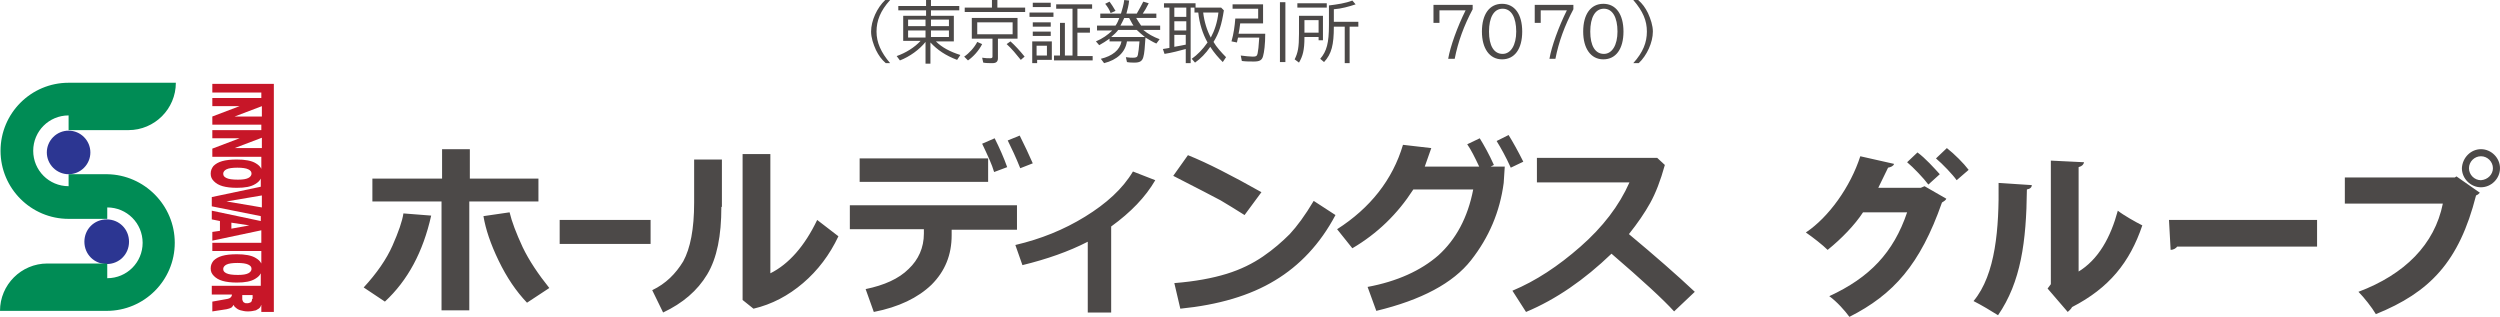 <svg xmlns="http://www.w3.org/2000/svg" viewBox="0 0 459.2 58.2" style="enable-background:new 0 0 459.2 58.2;" xml:space="preserve">
<style type="text/css">
	.st0{fill:#4C4948;}
	.st1{fill:#2C3692;}
	.st2{fill:#008C55;}
	.st3{fill:#C71628;}
</style>
<g>
	<path class="st0" d="M79.2,39.6c-1.5,6.7-4.3,11.9-8.5,15.8l-3.9-2.6c2.4-2.6,4.2-5.2,5.3-7.7c1.1-2.5,1.8-4.5,2-5.9L79.2,39.6z
		 M86.2,57h-5.1v-20H68.4v-4.2h12.8v-5.4h5.1v5.4h12.6v4.2H86.2V57z M100.9,52.9l-4.1,2.7c-2-2.1-3.7-4.6-5.2-7.7
		c-1.5-3.1-2.4-5.8-2.8-8.2l4.8-0.7c0.4,1.7,1.2,3.8,2.4,6.4C97.2,47.9,98.9,50.4,100.9,52.9z M119.5,44.8h-16.7v-4.4h16.7V44.8z
		 M132.5,38c0,5.3-0.8,9.4-2.6,12.4c-1.8,3-4.5,5.3-8.1,7l-2-4.1c2.5-1.2,4.3-3,5.7-5.3c1.3-2.4,2-5.9,2-10.8v-7.9h5.1V38z
		 M154,43.4c-1.6,3.4-3.8,6.3-6.5,8.6c-2.7,2.3-5.7,3.9-9.1,4.7l-2-1.6V28.3h5.1v21.9c3.4-1.7,6.3-5,8.6-9.8L154,43.4z M186.9,42.2
		h-12.1l0,1c0,3.6-1.2,6.6-3.7,9.1c-2.5,2.4-6,4.1-10.6,5l-1.5-4.2c3.4-0.7,6.1-1.9,7.9-3.7c1.8-1.7,2.8-3.9,2.8-6.5v-0.8h-13.6
		v-4.4h30.7V42.2z M181.5,33.4h-23.6v-4.3h23.6V33.4z M185,30.7l-2.4,0.9c-0.4-1.4-1.2-3.1-2.2-5.2l2.3-1
		C183.6,27.2,184.4,29,185,30.7z M189.7,30l-2.3,0.9c-0.8-2-1.6-3.7-2.3-5.1l2.2-0.9C188.2,26.7,189,28.4,189.7,30z M204.2,57.4
		h-4.4V44.4c-3.5,1.8-7.5,3.2-12,4.3l-1.3-3.7c4.7-1.1,8.9-2.8,12.8-5.2c3.9-2.4,6.9-5.1,8.8-8.3l4.1,1.6c-1.8,3.1-4.5,5.9-8.1,8.5
		V57.4z M231.7,35.3l-3.1,4.2c-1.7-1.1-3.1-1.9-4.4-2.7c-1.3-0.7-4.2-2.2-8.7-4.5l2.7-3.8C221.7,29.9,226.2,32.2,231.7,35.3z
		 M245.3,39.5c-2.8,5.3-6.6,9.3-11.1,12c-4.6,2.8-10.4,4.5-17.4,5.2l-1.1-4.7c3.8-0.3,7-0.9,9.6-1.7c2.6-0.8,4.8-1.9,6.7-3.2
		c1.9-1.3,3.5-2.7,4.9-4.1c1.3-1.4,2.8-3.4,4.4-6.1L245.3,39.5z M276.4,30.5l-0.2,3.1c-0.7,5.3-2.7,10-6,14.2
		c-3.3,4.2-9.1,7.3-17.4,9.3l-1.6-4.4c5.4-1,9.8-3,13-5.8c3.2-2.9,5.4-6.9,6.4-12.1h-11c-2.9,4.5-6.6,8.1-11.2,10.8l-2.8-3.5
		c6.1-3.9,10.2-9.1,12.1-15.5l5.2,0.6c-0.5,1.4-0.9,2.5-1.2,3.4h10c-0.8-1.7-1.5-3.1-2.2-4.1l2.3-1.1c0.8,1.3,1.7,2.9,2.6,4.9
		l-0.6,0.3H276.4z M279.8,29.7l-2.3,1.1c-0.9-2-1.8-3.6-2.6-4.9l2.2-1.1C277.9,26.1,278.8,27.7,279.8,29.7z M311.3,53.6l-3.8,3.6
		c-2-2.2-5.8-5.7-11.5-10.6c-5,4.8-10.2,8.4-15.7,10.7l-2.5-3.9c4.3-1.8,8.4-4.5,12.5-8.1c4.1-3.6,7.1-7.5,9-11.8l-17,0V29h22.1
		l1.4,1.3c-0.8,2.9-1.7,5.2-2.7,7c-1,1.8-2.3,3.7-3.9,5.7C304,47,308,50.5,311.3,53.6z"/>
	<g>
		<path class="st1" d="M12.6,24c2.2,0,4,1.8,4,4c0,2.2-1.8,4-4,4c-2.2,0-4-1.8-4-4C8.6,25.8,10.4,24,12.6,24z M15.5,44.4
			c0,2.3,1.8,4.1,4.1,4.1c2.3,0,4.1-1.8,4.1-4.1s-1.8-4.1-4.1-4.1C17.3,40.3,15.5,42.1,15.5,44.4z"/>
		<path class="st2" d="M32.1,44.6c0,6.9-5.6,12.5-12.5,12.5h0H0c0-4.8,3.9-8.7,8.7-8.7l0,0h11v2.7l0,0c3.6,0,6.5-2.9,6.5-6.5
			c0-3.6-2.9-6.5-6.5-6.5v0v2.1h-7.1l0,0c-6.9,0-12.5-5.6-12.5-12.5c0-6.9,5.6-12.5,12.5-12.5h0h19.7c0,4.8-3.9,8.7-8.7,8.7l0,0h-11
			v-2.7h0c-3.6,0-6.5,2.9-6.5,6.5c0,3.6,2.9,6.5,6.5,6.5l0,0v-2.2h7.1v0C26.5,32.1,32.1,37.7,32.1,44.6z"/>
		<path class="st3" d="M48.2,15.4L48.2,15.4H39v1.6h9V18h-9v1.5h5l-5,1.9v1.5h9v1h-9v1.5h5l-5,1.9v1.5h9V31c-0.2-0.4-0.5-0.7-1-1
			c-0.8-0.5-2-0.7-3.5-0.7c-1.1,0-2,0.1-2.7,0.3c-0.7,0.2-1.2,0.5-1.6,0.9c-0.3,0.4-0.5,0.8-0.5,1.4c0,0.6,0.2,1,0.6,1.4
			c0.4,0.4,0.9,0.7,1.6,0.9c0.7,0.2,1.6,0.3,2.6,0.3c1.5,0,2.6-0.2,3.4-0.7c0.5-0.3,0.8-0.6,1-1v1.5l-9,1.9v1.7l9,1.8v0.9l-9-1.9
			v1.6l1.5,0.3v1.8L39,42.6v1.6l9-1.9v2.3h-9v1.5h9v2.3c-0.2-0.4-0.5-0.7-1-1c-0.8-0.5-2-0.7-3.5-0.7c-1.1,0-2,0.1-2.7,0.3
			c-0.7,0.2-1.2,0.5-1.6,0.9c-0.3,0.4-0.5,0.8-0.5,1.4c0,0.6,0.2,1,0.6,1.4c0.4,0.4,0.9,0.7,1.6,0.9c0.7,0.2,1.6,0.3,2.6,0.3
			c1.5,0,2.6-0.2,3.4-0.7c0.5-0.3,0.8-0.6,1-1v2.3h-9v1.6h3.7v0.1c0,0.1-0.1,0.3-0.2,0.4c-0.1,0.1-0.2,0.2-0.6,0.3L39,55.4v1.8
			l2.6-0.4c0.3-0.1,0.5-0.1,0.7-0.2c0.1-0.1,0.3-0.1,0.3-0.2c0.1-0.1,0.2-0.2,0.3-0.4c0.1,0.2,0.2,0.4,0.4,0.5
			c0.2,0.2,0.5,0.4,0.9,0.5c0.4,0.1,0.8,0.2,1.3,0.2c0.6,0,1.1-0.1,1.5-0.2c0.4-0.2,0.7-0.4,0.8-0.6c0.1-0.1,0.1-0.3,0.2-0.4v1.3
			h2.3V15.4H48.2z M45.6,32.7c-0.4,0.2-1,0.3-1.9,0.3c-1,0-1.7-0.1-2.1-0.3c-0.4-0.2-0.6-0.4-0.6-0.8c0-0.3,0.2-0.6,0.6-0.8
			c0.4-0.2,1.1-0.3,2-0.3c0.9,0,1.6,0.1,2,0.3c0.4,0.2,0.6,0.4,0.6,0.8C46.2,32.2,46,32.5,45.6,32.7z M42.5,42v-1.1l3.3,0.5L42.5,42
			z M45.6,50.2c-0.4,0.2-1,0.3-1.9,0.3c-1,0-1.7-0.1-2.1-0.3C41.2,50,41,49.8,41,49.4c0-0.3,0.2-0.6,0.6-0.8c0.4-0.2,1.1-0.3,2-0.3
			c0.9,0,1.6,0.1,2,0.3c0.4,0.2,0.6,0.4,0.6,0.8C46.2,49.7,46,50,45.6,50.2z M46.3,54.9c0,0.3-0.1,0.5-0.2,0.6
			c-0.2,0.1-0.4,0.2-0.7,0.2c-0.2,0-0.4,0-0.5-0.1c-0.2-0.1-0.2-0.1-0.3-0.3c-0.1-0.2-0.1-0.3-0.1-0.4v-0.7h1.9V54.9z M43.1,21.4
			l5-1.9v1.9H43.1z M43.1,27.2l5-1.9v1.9H43.1z M41.6,37l6.5-1.1v2.2L41.6,37z"/>
	</g>
</g>
<path class="st0" d="M162.7,11.6c-0.8-0.7-1.3-1.4-1.8-2.4c-0.5-1.1-0.9-2.3-0.9-3.4c0-2,1.1-4.4,2.6-5.8h0.9
	c-1.8,2-2.5,3.8-2.5,5.8c0,2,0.8,3.8,2.5,5.8H162.7z M171.9,7.6c1.1,1.1,2.6,1.9,4.5,2.5l-0.6,0.9c-2.1-0.8-3.6-1.8-4.9-3.2v3.9H170
	V7.7c-1.1,1.4-2.9,2.7-4.7,3.4l-0.6-0.8c1.7-0.6,3.3-1.6,4.4-2.8h-3.2V2.9h4.2v-1h-5.1V1.1h5.1V0h0.9v1.1h5.2v0.8H171v1h4.2v4.7
	H171.9z M166.8,3.6v1.2h3.2V3.6H166.8z M166.8,5.6v1.3h3.2V5.6H166.8z M171,4.8h3.3V3.6H171V4.8z M171,6.8h3.3V5.6H171V6.8z
	 M177.1,10.4c0.9-0.6,1.9-1.7,2.4-2.7l0.9,0.4c-0.6,1.2-1.6,2.3-2.6,3L177.1,10.4z M188.3,1.4v0.8h-11.1V1.4h5V0h1v1.4H188.3z
	 M186.9,7.1h-3.6v3.6c0,0.6-0.3,0.9-1,0.9c-0.4,0-1.3,0-1.7-0.1l-0.2-0.9c0.6,0.1,1.1,0.1,1.5,0.1c0.3,0,0.4-0.1,0.4-0.3V7.1h-3.8
	V3.3h8.4V7.1z M179.5,6.3h6.5V4.1h-6.5V6.3z M187.5,11c-0.8-1-1.7-2.1-2.6-2.9l0.7-0.5c0.8,0.7,1.8,1.8,2.6,2.8L187.5,11z
	 M193.5,2.3v0.8h-4.4V2.3H193.5z M193.2,11h-2.7v0.6h-0.9v-4h3.6V11z M193,0.5v0.8h-3.3V0.5H193z M193,4.1v0.8h-3.3V4.1H193z
	 M193,5.8v0.8h-3.3V5.8H193z M190.4,10.2h1.9V8.4h-1.9V10.2z M200.7,10.2v0.9h-7.1v-0.9h1.1v-6h0.9v6h1.4V1.6h-3V0.8h6.6v0.8h-2.7
	v3.5h2.3V6h-2.3v4.3H200.7z M203.8,7.6V7.1c-0.7,0.5-1.2,0.8-1.9,1.2l-0.6-0.7c1.2-0.5,2.2-1.2,3-2h-2.8V4.7h3.4
	c0.3-0.4,0.5-0.9,0.7-1.4h-3.5V2.5h3.8c0.2-0.7,0.5-1.6,0.6-2.5l0.9,0.1c-0.1,1-0.3,1.6-0.5,2.4h1.9c0.4-0.7,0.8-1.4,1.2-2.2l1,0.3
	c-0.4,0.8-0.8,1.5-1.1,1.9h2.5v0.8h-3.7c0.3,0.5,0.6,1,0.9,1.4h3.5v0.8H210c0.8,0.7,1.9,1.3,3,1.7L212.4,8c-0.7-0.3-1.3-0.7-2-1.1
	c-0.1,1.6-0.2,3-0.4,3.6c-0.2,0.7-0.6,1-1.6,1c-0.4,0-0.9,0-1.4-0.1l-0.2-0.9c0.6,0.1,1,0.1,1.3,0.1c0.6,0,0.8-0.1,0.9-0.5
	c0.1-0.4,0.2-1.3,0.3-2.5H207c-0.3,2-1.8,3.4-4.2,4l-0.6-0.8c2.1-0.5,3.5-1.6,3.8-3.2H203.8z M204,2.4c-0.2-0.6-0.6-1.2-1-1.7
	l0.8-0.4c0.3,0.4,0.7,1,1.1,1.7L204,2.4z M210.3,6.8c-0.5-0.4-1.1-0.9-1.5-1.3h-3.4c-0.3,0.4-0.8,0.9-1.3,1.3H210.3z M208.2,4.7
	c-0.3-0.4-0.5-0.9-0.8-1.4h-0.9c-0.2,0.5-0.5,1-0.7,1.4H208.2z M224.3,1.4l0.5,0.5c-0.4,2.6-0.9,4.2-1.9,5.8c0.5,0.9,1.5,2,2.3,2.8
	l-0.6,0.9c-0.8-0.8-1.6-1.7-2.3-2.8c-0.8,1.2-1.8,2.2-2.8,2.9l-0.6-0.7c1-0.7,2-1.7,2.9-3c-0.9-1.6-1.5-3.5-1.7-5.5h-0.7V1.4h-0.7
	v10.2h-0.9V9c-1.1,0.3-2.6,0.7-3.9,0.9l-0.3-0.9c0.5-0.1,0.8-0.1,1.2-0.2V1.4h-1V0.6h5.8v0.8H224.3z M215.7,1.4v1.7h2.2V1.4H215.7z
	 M215.7,3.9v1.7h2.2V3.9H215.7z M215.7,6.4v2.2l0,0c0.7-0.1,1.5-0.3,2.1-0.4V6.4H215.7z M221,2.3c0.2,1.7,0.7,3.3,1.4,4.6
	c0.7-1.3,1.2-2.8,1.4-4.6H221z M232.4,6.1c0,2.1-0.2,3.5-0.4,4.2c-0.2,0.8-0.7,1-1.7,1c-0.7,0-1.5,0-2.2-0.1l-0.2-1
	c0.8,0.1,1.7,0.2,2.2,0.2c0.6,0,0.8-0.1,0.9-0.6c0.1-0.5,0.2-1.2,0.3-2.9h-3.9c-0.1,0.3-0.1,0.6-0.2,0.9l-1-0.2
	c0.4-1.4,0.6-2.8,0.7-4.2h4.2V1.6h-4.7V0.8h5.6v3.5h-4.2c-0.1,0.8-0.2,1.5-0.3,1.9H232.4z M236.1,0.4v11h-1v-11H236.1z M243.1,7.4
	h-0.9V6.8h-2.6c0,0,0,0,0,0.1c0,2.3-0.3,3.4-1,4.6l-0.8-0.6c0.6-1.2,0.8-2.2,0.8-4.7V2.9h4.4V7.4z M243.7,0.6v0.8h-5.4V0.6H243.7z
	 M239.6,3.7V6h2.6V3.7H239.6z M245,4.9c0,3.3-0.4,5-1.8,6.5l-0.7-0.6c1.2-1.4,1.6-2.9,1.6-6.2V1c1.6-0.2,3-0.4,4.3-0.9l0.6,0.7
	c-1.2,0.4-2.6,0.8-4,0.9v2.3h4.5v0.9h-1.6v6.7H247V4.9H245z M270.5,0.9v0.8c-1.6,3-2.7,6-3.3,9.1H266c0.4-2.3,1.7-5.9,3.2-8.9h-4.8
	v2.3h-1.1V0.9H270.5z M279.6,5.8c0,3.2-1.4,5.1-3.7,5.1c-2.3,0-3.7-2-3.7-5.1c0-3.2,1.4-5.1,3.7-5.1C278.2,0.7,279.6,2.6,279.6,5.8z
	 M273.5,5.8c0,2.6,0.9,4.1,2.5,4.1c1.5,0,2.5-1.6,2.5-4.1c0-2.6-0.9-4.2-2.5-4.2C274.4,1.6,273.5,3.2,273.5,5.8z M289,0.9v0.8
	c-1.6,3-2.7,6-3.3,9.1h-1.1c0.4-2.3,1.7-5.9,3.2-8.9H283v2.3h-1.1V0.9H289z M298.2,5.8c0,3.2-1.4,5.1-3.7,5.1c-2.3,0-3.7-2-3.7-5.1
	c0-3.2,1.4-5.1,3.7-5.1C296.8,0.7,298.2,2.6,298.2,5.8z M292.1,5.8c0,2.6,0.9,4.1,2.5,4.1c1.5,0,2.5-1.6,2.5-4.1
	c0-2.6-0.9-4.2-2.5-4.2C293,1.6,292.1,3.2,292.1,5.8z M300,11.6c1.8-2,2.5-3.8,2.5-5.8c0-2-0.7-3.7-2.5-5.8h0.9
	c0.8,0.7,1.3,1.4,1.8,2.4c0.5,1.1,0.9,2.3,0.9,3.4c0,2-1.1,4.4-2.6,5.8H300z"/>
<path class="st0" d="M357.5,36.5c-0.1,0.3-0.5,0.5-0.8,0.7c-4,11.4-8.9,16.9-17,21c-0.8-1.1-2.3-2.8-3.7-3.8
	c7.4-3.4,11.8-8,14.3-15.4h-8.1c-1.5,2.3-3.9,4.8-6.5,6.9c-0.9-0.9-2.7-2.3-4-3.2c4.2-2.8,8.2-8.4,10-14l6.2,1.4
	c-0.1,0.4-0.6,0.6-1.1,0.7c-0.5,1-1.3,2.7-1.8,3.7h7.8l0.7-0.3L357.5,36.5z M352.2,28c1.4,1,3.1,2.9,4.1,4l-2.1,1.9
	c-0.8-1.1-2.8-3.2-3.9-4.1L352.2,28z M357.6,27.2c1.4,1.1,3.1,2.8,4,4l-2.2,1.9c-0.7-1-2.6-3-3.8-4L357.6,27.2z M373.2,34
	c0,0.4-0.3,0.7-0.9,0.8c-0.1,9.6-1.1,17-5.3,23.1c-1.1-0.7-3.1-1.9-4.5-2.6c4.1-4.9,4.7-13.5,4.6-21.7L373.2,34z M381.6,50
	c3.9-2.3,6.1-6.5,7.4-11.3c1,0.8,3.3,2.1,4.5,2.7c-2.3,6.8-6.1,11.5-12.9,15c-0.2,0.4-0.6,0.7-0.8,0.9l-3.7-4.3l0.6-0.8V29.5
	l6.1,0.3c-0.1,0.4-0.3,0.7-1,0.9V50z M398.4,40.4h27.2v4.9h-25.7c-0.2,0.3-0.7,0.6-1.2,0.6L398.4,40.4z M430.7,32.6h20.2l0.3-0.2
	l4.3,3c-0.2,0.2-0.4,0.4-0.7,0.5c-3.1,12.2-8.5,17.8-18.4,21.8c-0.7-1.2-2.2-3.1-3.2-4.1c8.5-3.2,14-8.7,15.5-16.2h-18V32.6z
	 M455.7,27.4c1.9,0,3.5,1.6,3.5,3.5c0,1.9-1.6,3.5-3.5,3.5s-3.5-1.6-3.5-3.5C452.3,28.9,453.9,27.4,455.7,27.4z M457.9,30.9
	c0-1.2-1-2.2-2.2-2.2s-2.2,1-2.2,2.2c0,1.2,1,2.2,2.2,2.2C457,33,457.9,32,457.9,30.9z"/>
</svg>
